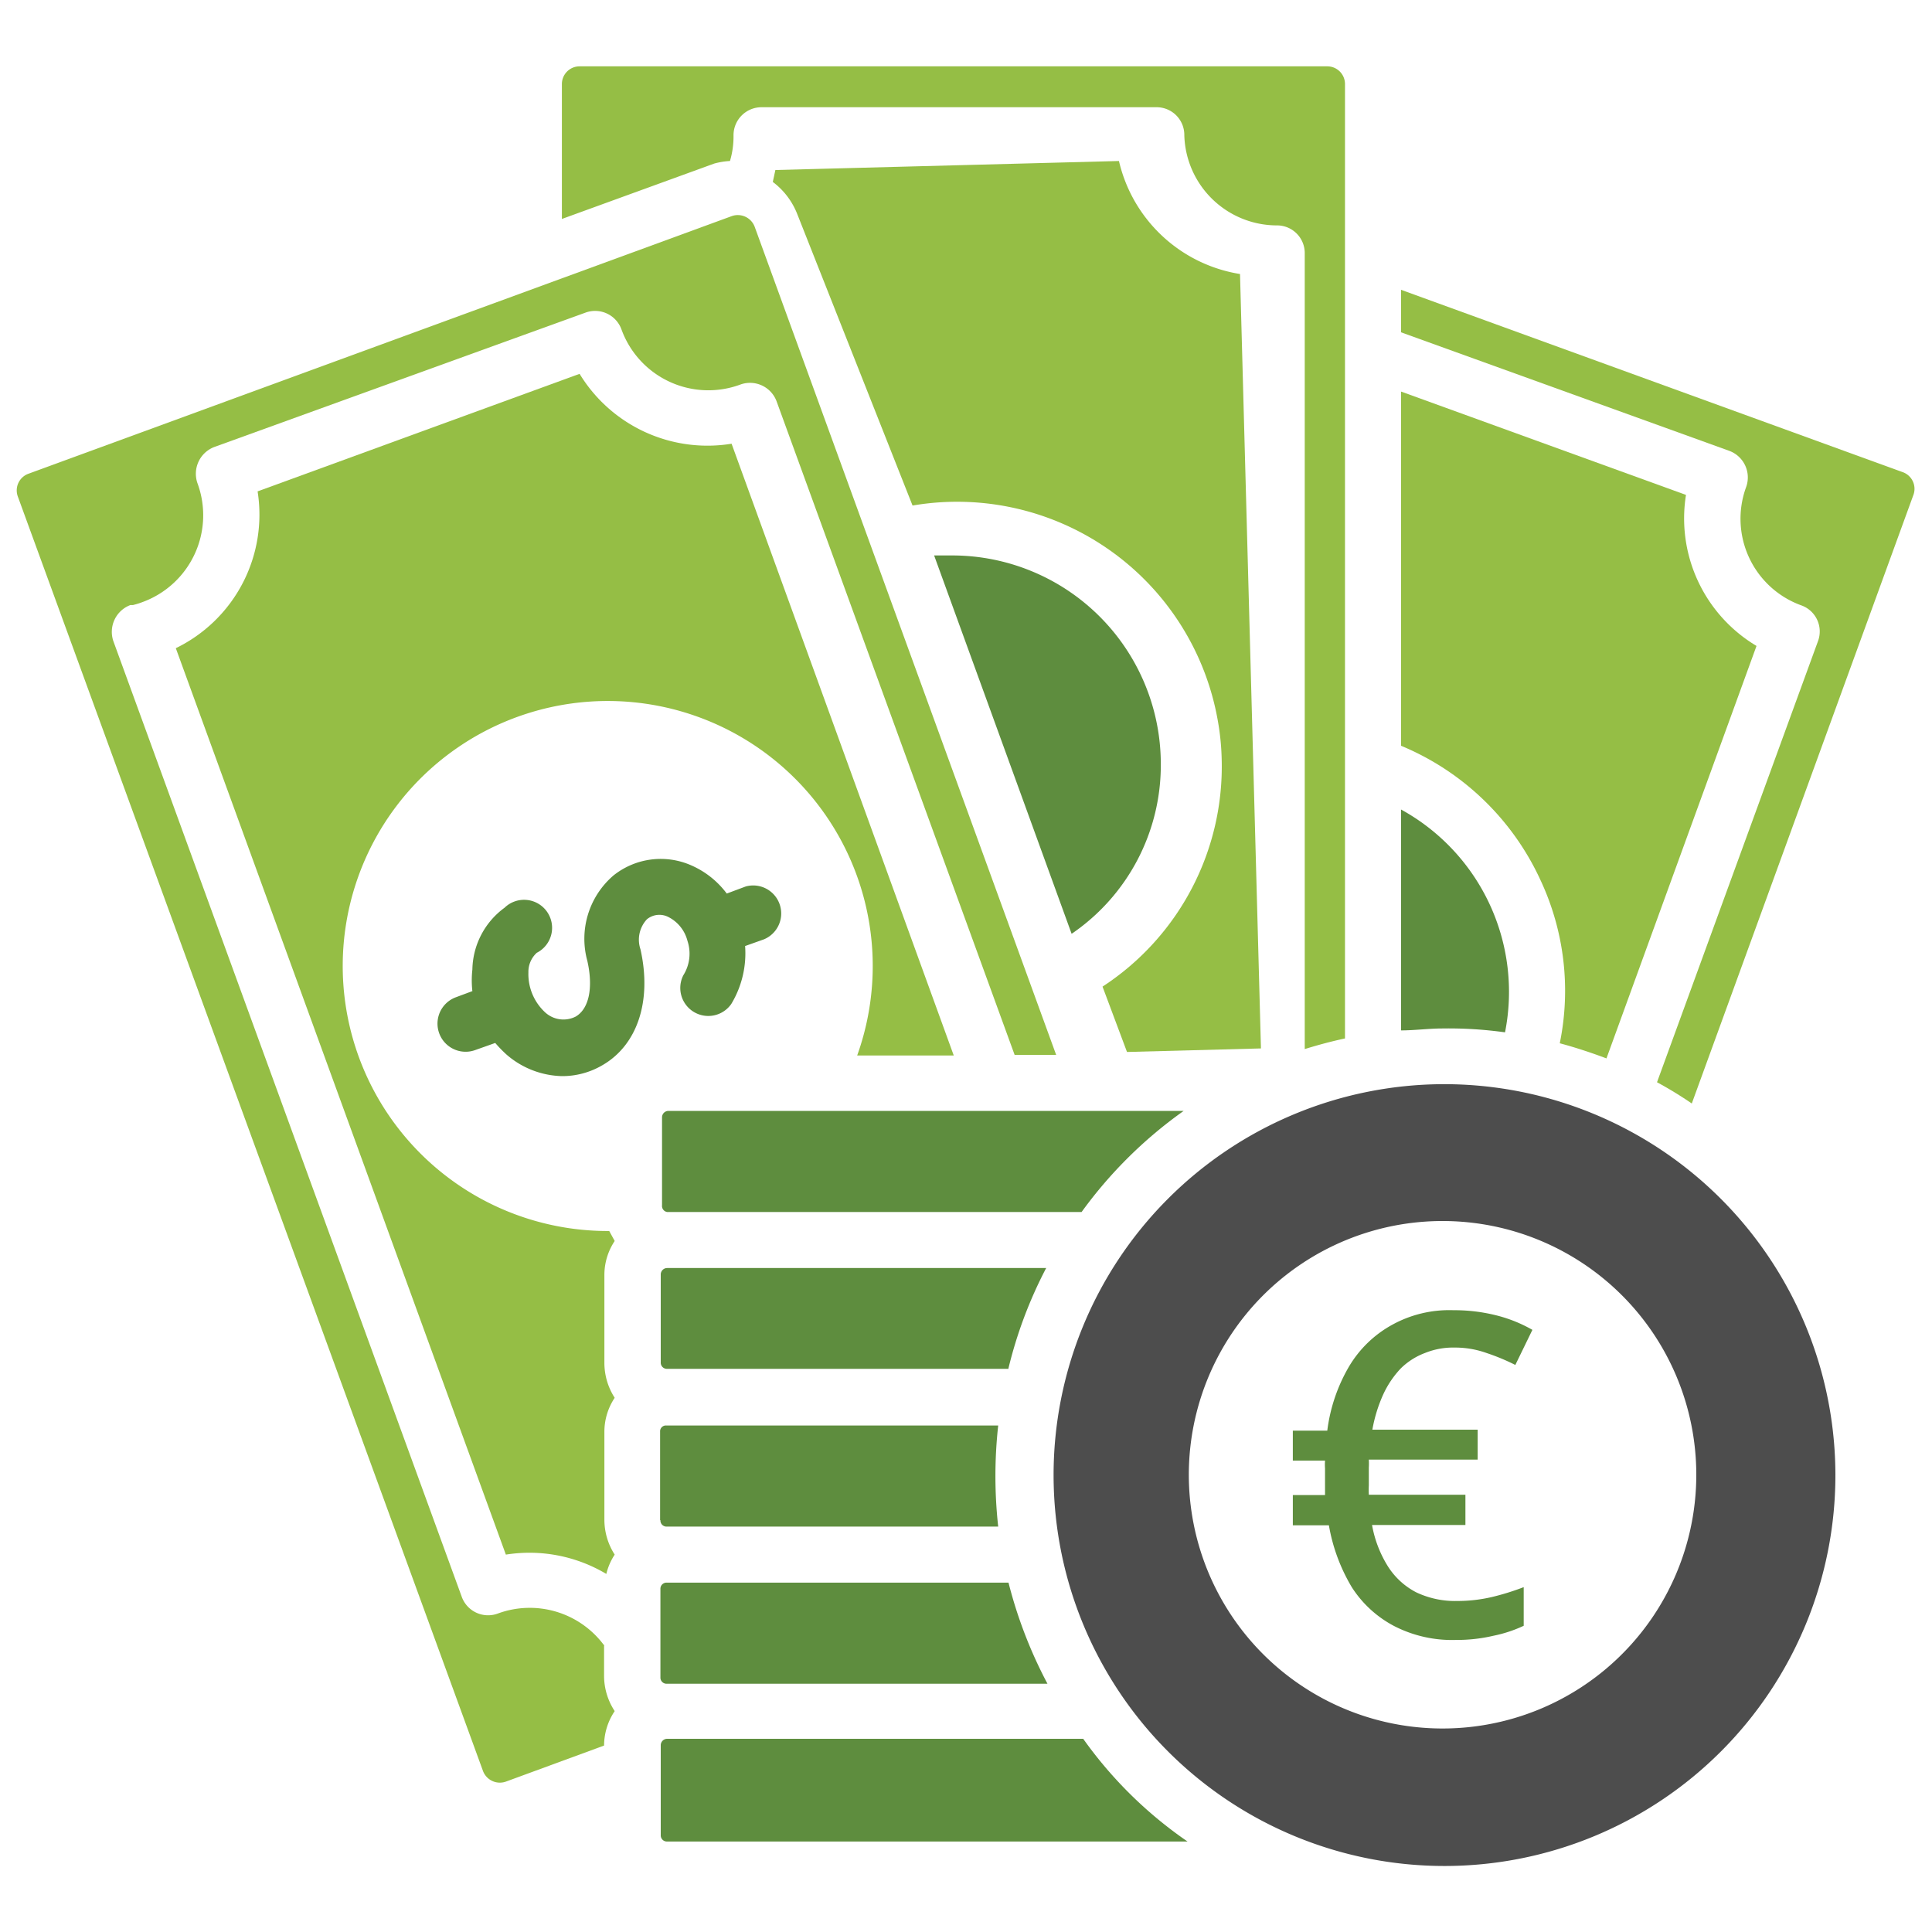 <svg xmlns="http://www.w3.org/2000/svg" viewBox="0 0 60 60"><defs><style>.cls-1{fill:#5e8d3e;}.cls-2{fill:#95be45;}.cls-3{fill:#4d4d4d;}</style></defs><g id="Layer_10" data-name="Layer 10"><path class="cls-1" d="M46.74,32.06a6.46,6.46,0,0,0-3.23-6.92V32c.42,0,.86-.06,1.29-.06A12.65,12.65,0,0,1,46.74,32.06Z"/><path class="cls-2" d="M59.11,14.67,43.51,9v1.32L53.7,14a.88.88,0,0,1,.53,1.12,2.86,2.86,0,0,0,1.71,3.68.86.86,0,0,1,.52,1.11l-5,13.7a12,12,0,0,1,1.08.66l6.89-18.92A.55.55,0,0,0,59.11,14.67Z"/><path class="cls-1" d="M33.64,54H20.72a.2.2,0,0,0-.2.2V57a.19.19,0,0,0,.2.19H36.88A13,13,0,0,1,33.64,54Z"/><path class="cls-2" d="M18.77,51.11a2.87,2.87,0,0,0-3.31-1,.87.87,0,0,1-1.12-.52L3.52,19.91a.89.89,0,0,1,.53-1.12l.08,0a2.46,2.46,0,0,0,.29-.09A2.87,2.87,0,0,0,6.13,15a.89.89,0,0,1,.53-1.12L18.18,9.71a.87.87,0,0,1,1.12.52A2.87,2.87,0,0,0,23,11.94a.88.88,0,0,1,1.12.53l7.39,20.29H32.8L23.44,7.05a.56.56,0,0,0-.71-.34l-21.84,8a.55.55,0,0,0-.34.7L15,55a.56.56,0,0,0,.71.33l3.05-1.12h0a1.93,1.93,0,0,1,.33-1.07,2,2,0,0,1-.33-1.07v-1Z"/><path class="cls-2" d="M22.67,5a2.67,2.67,0,0,0,.11-.8.87.87,0,0,1,.87-.87H35.91a.86.86,0,0,1,.87.87A2.88,2.88,0,0,0,39.65,7a.86.86,0,0,1,.87.87V32.58c.42-.13.83-.24,1.25-.33V2.61a.55.55,0,0,0-.55-.55H18a.55.55,0,0,0-.55.55V6.8l4.73-1.72A2.31,2.31,0,0,1,22.67,5Z"/><path class="cls-3" d="M44.8,33.67A12.14,12.14,0,1,0,57,45.81,12.15,12.15,0,0,0,44.8,33.67Zm7.88,12.12a7.88,7.88,0,1,1-7.88-7.87A7.88,7.88,0,0,1,52.68,45.79Z"/><path class="cls-2" d="M47.84,27.33a8.11,8.11,0,0,1,.6,5.07c.49.13,1,.3,1.45.47l4.66-12.81a4.61,4.61,0,0,1-2.19-4.69l-8.85-3.21v11A8.24,8.24,0,0,1,47.84,27.33Z"/><path class="cls-2" d="M18.77,44.48a1.9,1.9,0,0,1,.32-1.07,2,2,0,0,1-.32-1.07V39.61a1.9,1.9,0,0,1,.32-1.07l-.17-.31a8.23,8.23,0,1,1,7.7-5.45h3l-6.9-19A4.65,4.65,0,0,1,18,11.61L8,15.26a4.61,4.61,0,0,1-2.54,4.87L15.71,48.28a4.66,4.66,0,0,1,3.12.6,1.89,1.89,0,0,1,.26-.6,2,2,0,0,1-.32-1.07Z"/><path class="cls-1" d="M20.74,28.47a1.15,1.15,0,0,1,.61.75,1.26,1.26,0,0,1-.13,1.07.87.87,0,0,0,1.49.89,3.05,3.05,0,0,0,.43-1.8l.59-.21a.87.87,0,0,0-.57-1.64h0l-.59.22a2.74,2.74,0,0,0-1.09-.87,2.35,2.35,0,0,0-2.43.31,2.59,2.59,0,0,0-.81,2.65c.19.84.05,1.49-.36,1.73a.84.84,0,0,1-.95-.13,1.62,1.62,0,0,1-.52-1.24.8.8,0,0,1,.26-.61.87.87,0,1,0-1-1.4,2.43,2.43,0,0,0-1,1.92,3,3,0,0,0,0,.67l-.51.19a.87.87,0,0,0,.6,1.64l.62-.22a4,4,0,0,0,.35.36,2.72,2.72,0,0,0,1.72.67,2.46,2.46,0,0,0,1.26-.34c1.09-.63,1.54-2,1.18-3.6a.93.93,0,0,1,.2-.93A.61.61,0,0,1,20.74,28.47Z"/><path class="cls-1" d="M20.72,37.64H33.59a13.69,13.69,0,0,1,3.17-3.14h-16a.2.2,0,0,0-.2.2v2.73A.19.19,0,0,0,20.72,37.64Z"/><path class="cls-1" d="M36.05,23.71a6.48,6.48,0,0,0-6.47-6.46l-.57,0L33.28,29A6.34,6.34,0,0,0,36.05,23.71Z"/><path class="cls-1" d="M20.51,52.09a.19.19,0,0,0,.2.2H32.53a14.07,14.07,0,0,1-1.21-3.14H20.71a.19.19,0,0,0-.2.2Z"/><path class="cls-1" d="M20.51,47.21a.19.19,0,0,0,.2.2H31a14.33,14.33,0,0,1,0-3.14H20.69a.18.18,0,0,0-.19.19v2.75Z"/><path class="cls-1" d="M31.31,42.53a13.59,13.59,0,0,1,1.18-3.15H20.72a.2.2,0,0,0-.2.2v2.73a.19.19,0,0,0,.2.2H31.31Z"/><path class="cls-2" d="M39.16,32.56,38.51,8.51A4.61,4.61,0,0,1,34.75,5l-10.67.28L24,5.65a2.29,2.29,0,0,1,.76,1l3.58,9.05a8.22,8.22,0,0,1,9.48,6.68,7.74,7.74,0,0,1,.12,1.18,8.16,8.16,0,0,1-3.7,7.08L35,32.67Z"/><path class="cls-1" d="M45.14,40.69a5.31,5.31,0,0,1,1.29.15,4.39,4.39,0,0,1,1.16.46l-.53,1.09a6.61,6.61,0,0,0-.89-.37,2.91,2.91,0,0,0-1-.17,2.32,2.32,0,0,0-.92.17,2.14,2.14,0,0,0-.75.48,3,3,0,0,0-.54.8,4.59,4.59,0,0,0-.34,1.1h3.27v.93H42.51a2.09,2.09,0,0,1,0,.25c0,.09,0,.18,0,.28v.27a2.81,2.81,0,0,0,0,.29h3v.94H42.61a3.6,3.6,0,0,0,.49,1.28,2.28,2.28,0,0,0,.88.81,2.81,2.81,0,0,0,1.28.27,4.72,4.72,0,0,0,1.06-.12,7.73,7.73,0,0,0,1-.31v1.2a4.15,4.15,0,0,1-.94.31,5,5,0,0,1-1.17.13,3.93,3.93,0,0,1-1.91-.43,3.48,3.48,0,0,1-1.32-1.21,5.6,5.6,0,0,1-.71-1.92H40.15v-.94h1c0-.1,0-.19,0-.26V45.6a1.63,1.63,0,0,1,0-.24h-1v-.93h1.07a5.22,5.22,0,0,1,.68-2,3.53,3.53,0,0,1,1.34-1.29A3.67,3.67,0,0,1,45.14,40.69Z"/></g></svg>